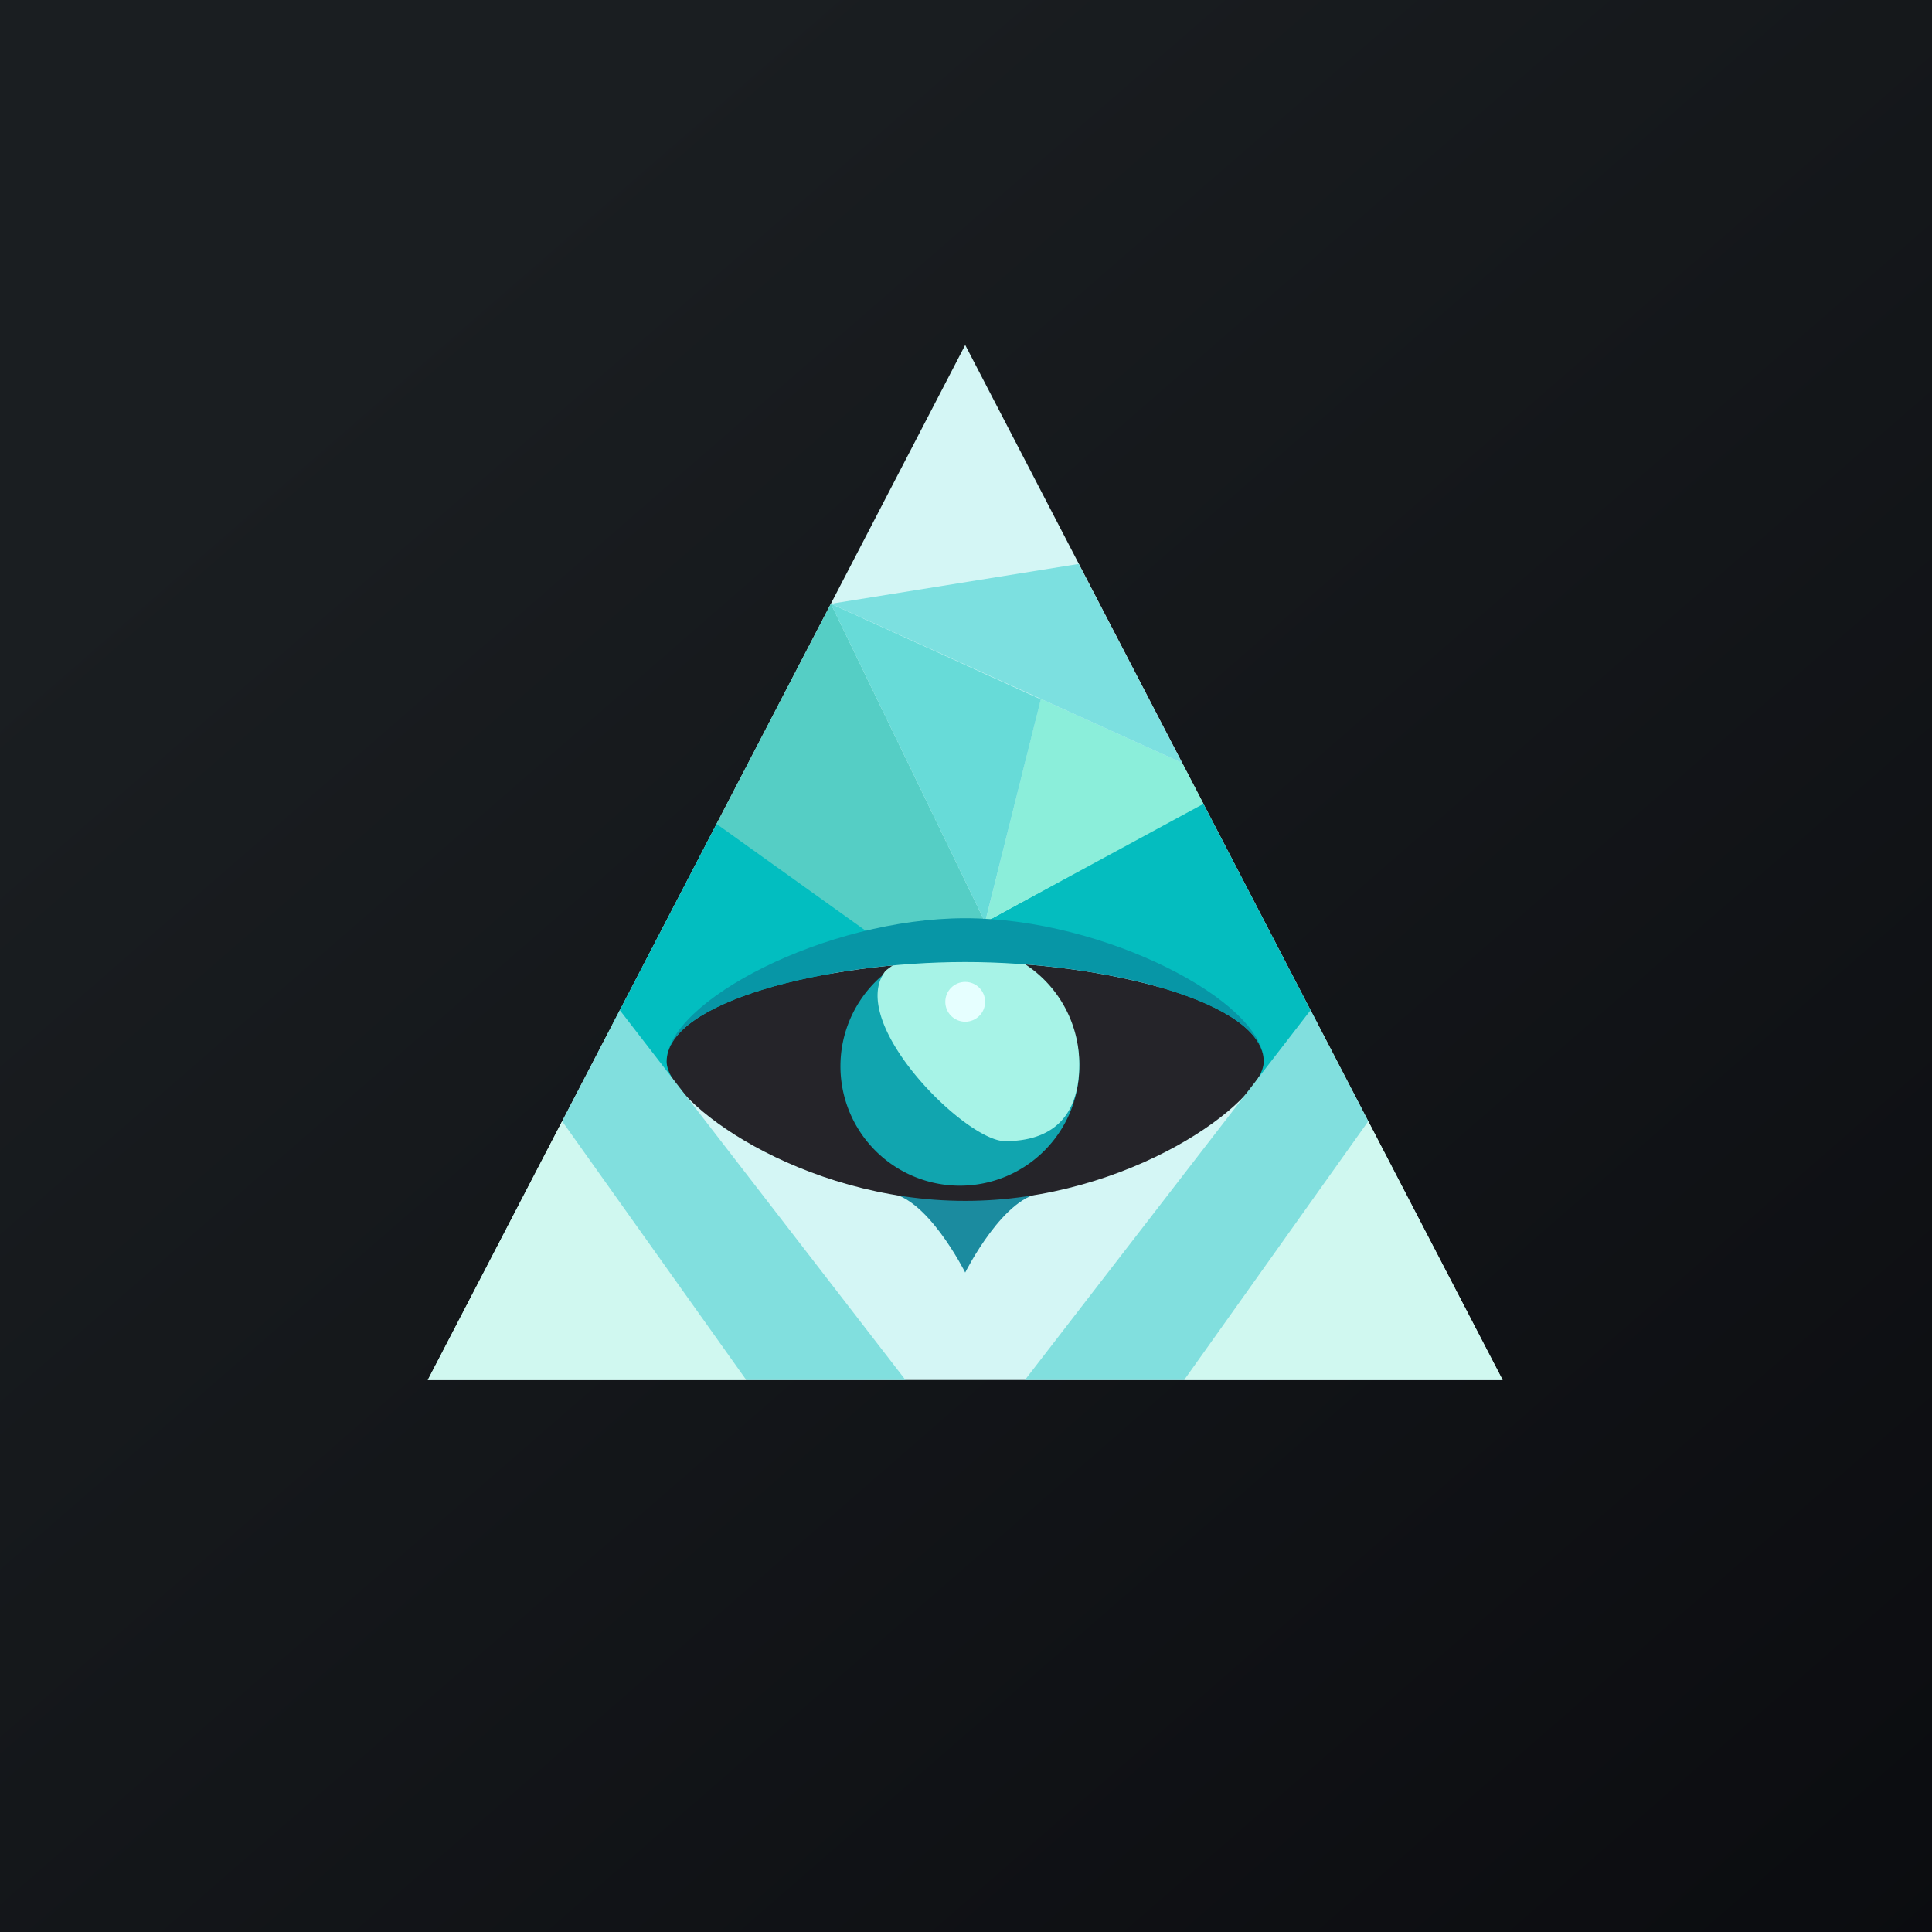 <svg width="56" height="56" xmlns="http://www.w3.org/2000/svg"><rect width="100%" height="100%" fill="#333333" stroke="none"/><path fill="url(#paint0_linear)" d="M0 0h56v56H0z"/><path d="M27.977 10L12.4 40h31.154L27.977 10z" fill="#D4F6F5"/><path d="M21.63 40l-5.336-7.5L12.4 40h9.23zm12.693 0l5.337-7.5 3.894 7.5h-9.23z" fill="#D0F8F0"/><path d="M25.67 27.308l-4.882-3.462-3.028 5.832 1.563 1.668c1.154-1.09 6.346-4.038 6.346-4.038z" fill="#02BEC0"/><path d="M34.865 23.27l-6.311 3.46c4.142 0 8.077 4.616 8.077 4.616l1.53-1.73-3.296-6.347z" fill="#04BDBF"/><path d="M28.554 26.73l-4.471-9.23-3.314 6.382 4.785 3.426 3-.577z" fill="#55CEC5"/><path d="M34.268 22.115l-4.099-1.857-1.615 6.473 6.329-3.431-.615-1.185z" fill="#8BEEDA"/><path d="M24.083 17.5l4.47 9.23 1.616-6.46-6.086-2.77z" fill="#67DBD8"/><path d="M31.265 16.346L24.09 17.5l10.176 4.615-3-5.769z" fill="#7CE0E0"/><path d="M27.977 36.885s-1.154-2.308-2.308-2.308h4.616c-1.154 0-2.308 2.308-2.308 2.308z" fill="#1B8B9F"/><path d="M36.63 30.77c0 1.153-3.874 4.038-8.653 4.038-4.78 0-8.654-2.885-8.654-4.038 0-1.738 4.616-2.885 8.654-2.885s8.654 1.147 8.654 2.885z" fill="#252429"/><path d="M29.708 40l8.28-10.72 1.672 3.22-5.337 7.5h-4.615zm-3.462 0l-8.28-10.72-1.672 3.22 5.337 7.5h4.615z" fill="#81DFDE"/><path d="M31.284 30.847a3.462 3.462 0 11-6.923 0 3.462 3.462 0 016.923 0z" fill="#11A5AF"/><path d="M31.284 30.847c0 1.911-1.235 2.23-2.153 2.23-1.154 0-4.616-3.462-3.462-4.94a3.462 3.462 0 015.615 2.71z" fill="#A7F3E7"/><circle cx="27.977" cy="29.038" r=".577" fill="#E6FFFF"/><path d="M36.63 30.77c0-1.738-4.615-2.885-8.653-2.885s-8.653 1.147-8.654 2.884c0-1.738 4.616-4.154 8.654-4.154s8.654 2.417 8.654 4.155z" fill="#0796A6"/><defs><linearGradient id="paint0_linear" x1="10.418" y1="9.712" x2="68.147" y2="76.017" gradientUnits="userSpaceOnUse"><stop stop-color="#1A1E21"/><stop offset="1" stop-color="#06060A"/></linearGradient></defs></svg>